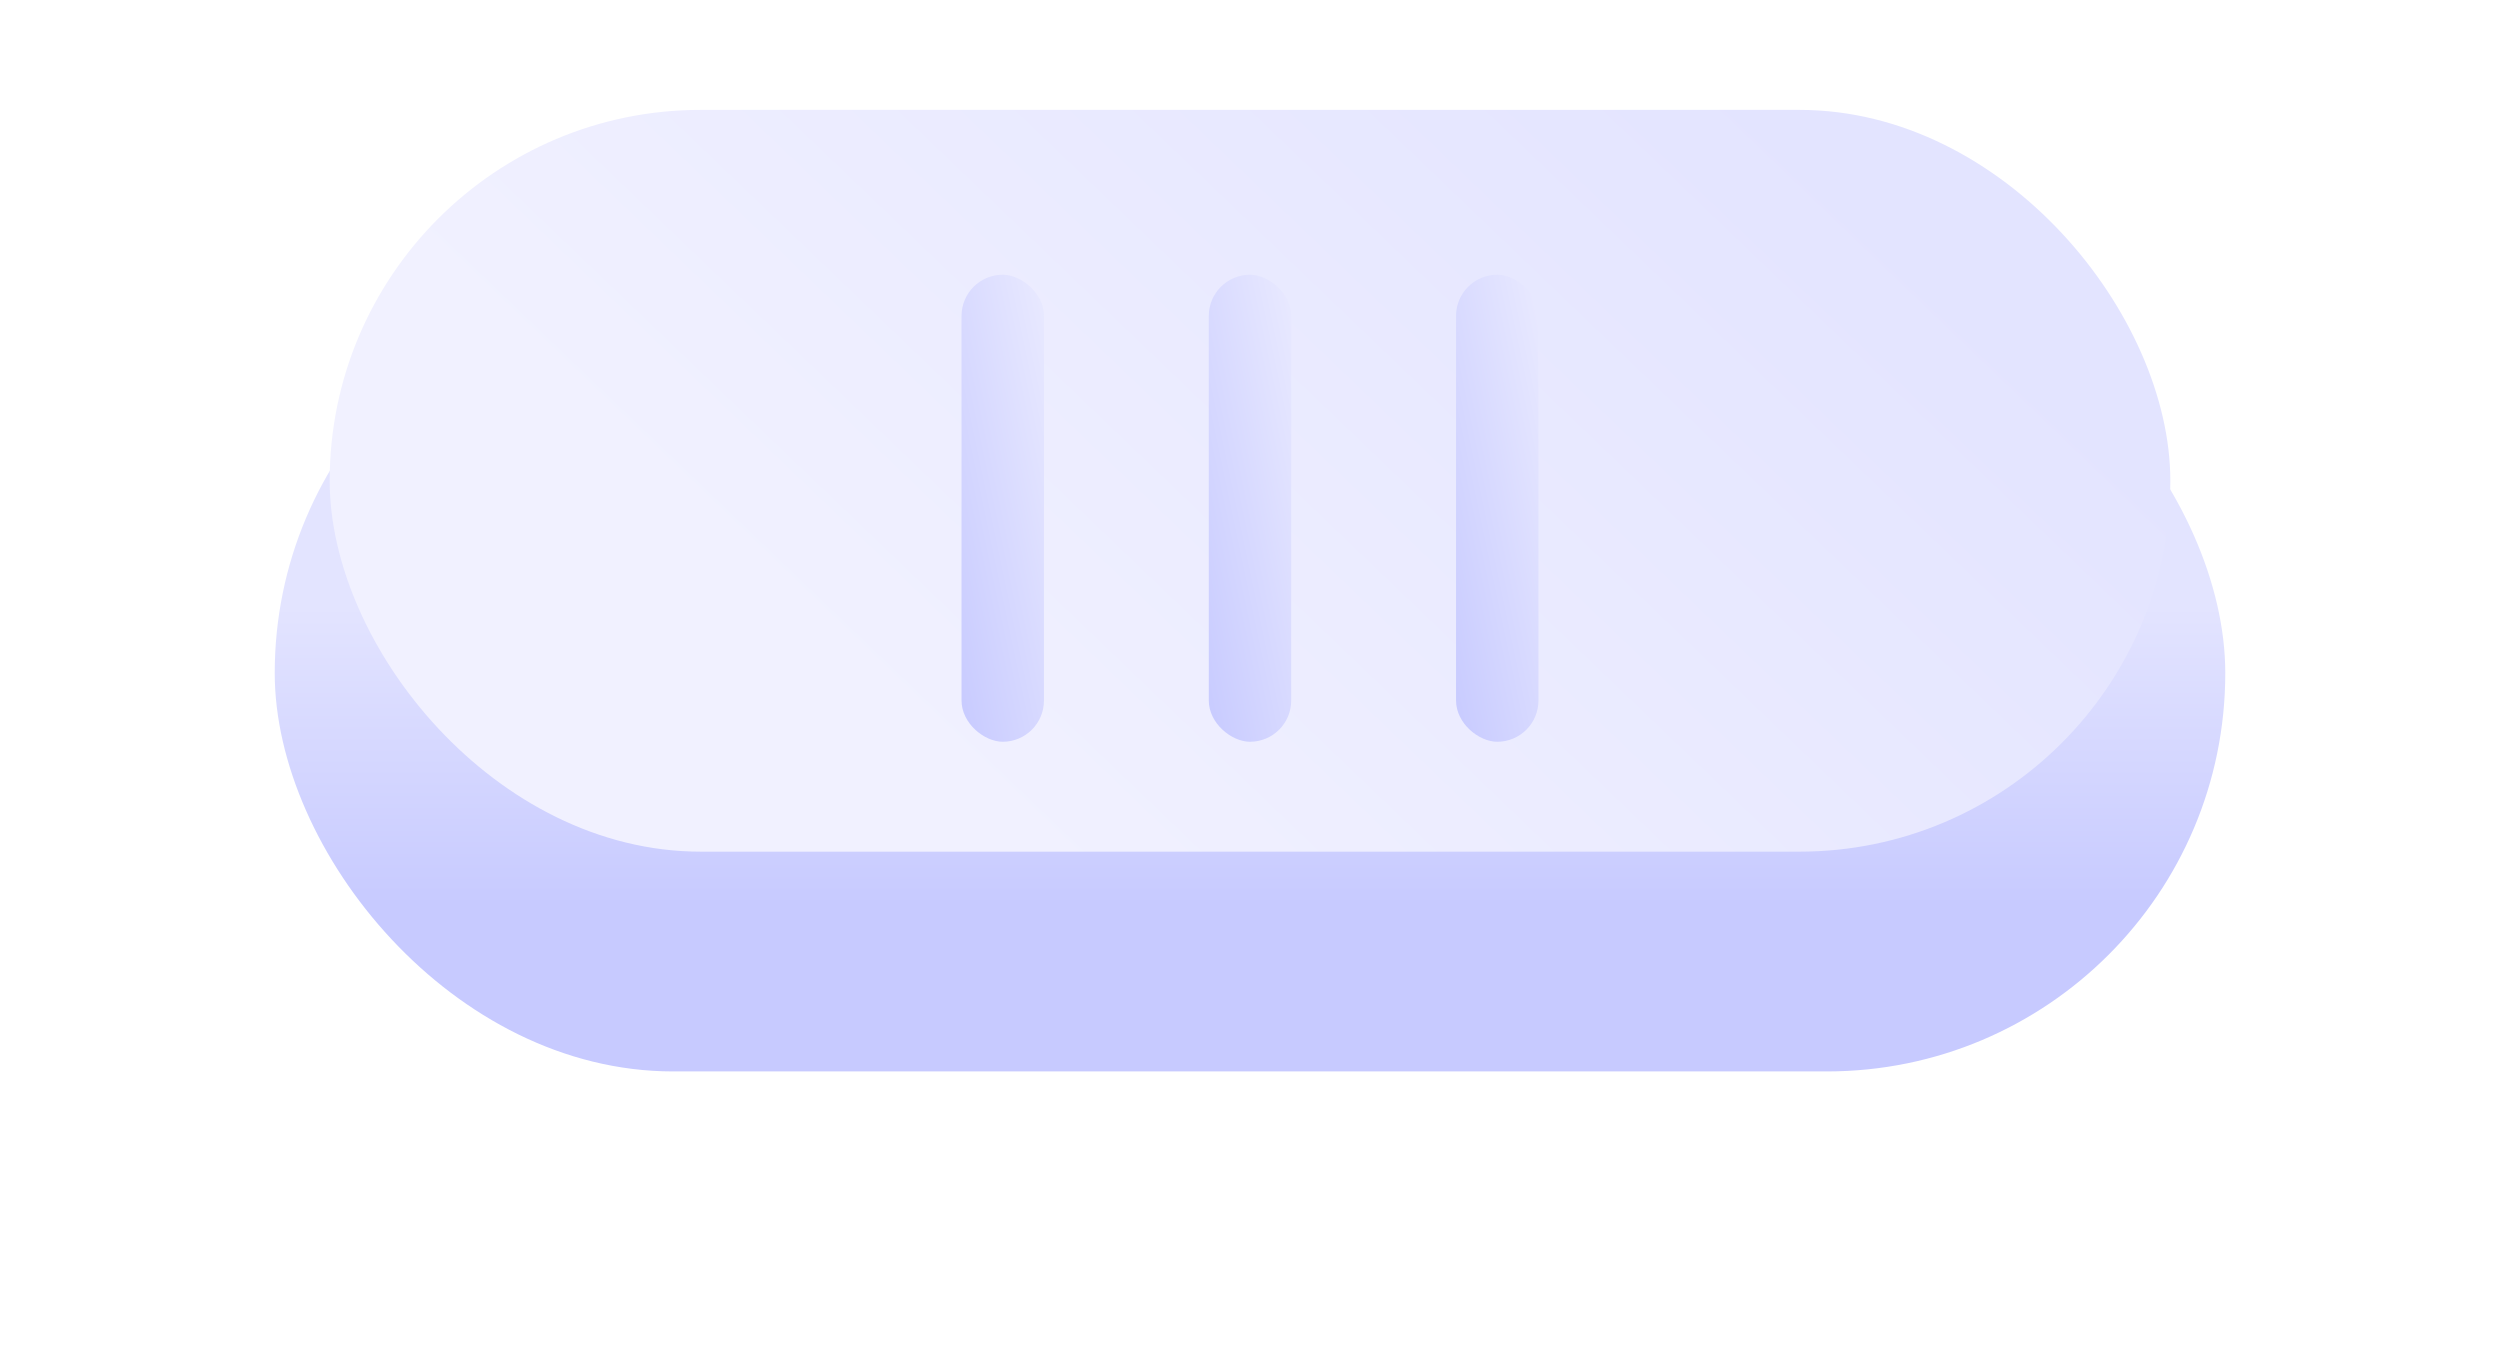 <svg width="91" height="49" viewBox="0 0 91 49" fill="none" xmlns="http://www.w3.org/2000/svg">
<g filter="url(#filter0_d)">
<rect x="10" y="4" width="71" height="29" rx="14.5" fill="url(#paint0_linear)"/>
</g>
<rect x="12" y="4" width="67" height="27" rx="13.5" fill="url(#paint1_linear)"/>
<rect width="17" height="3" rx="1.5" transform="matrix(-5.20374e-08 1 1 3.67176e-08 35 10)" fill="url(#paint2_linear)"/>
<rect width="17" height="3" rx="1.5" transform="matrix(-5.20374e-08 1 1 3.67176e-08 44 10)" fill="url(#paint3_linear)"/>
<rect width="17" height="3" rx="1.5" transform="matrix(-5.20374e-08 1 1 3.67176e-08 53 10)" fill="url(#paint4_linear)"/>
<defs>
<filter id="filter0_d" x="0" y="0" width="91" height="49" filterUnits="userSpaceOnUse" color-interpolation-filters="sRGB">
<feFlood flood-opacity="0" result="BackgroundImageFix"/>
<feColorMatrix in="SourceAlpha" type="matrix" values="0 0 0 0 0 0 0 0 0 0 0 0 0 0 0 0 0 0 127 0"/>
<feOffset dy="6"/>
<feGaussianBlur stdDeviation="5"/>
<feColorMatrix type="matrix" values="0 0 0 0 0 0 0 0 0 0 0 0 0 0 0 0 0 0 0.25 0"/>
<feBlend mode="normal" in2="BackgroundImageFix" result="effect1_dropShadow"/>
<feBlend mode="normal" in="SourceGraphic" in2="effect1_dropShadow" result="shape"/>
</filter>
<linearGradient id="paint0_linear" x1="41.062" y1="26.958" x2="41.062" y2="16.083" gradientUnits="userSpaceOnUse">
<stop stop-color="#C7CAFF"/>
<stop offset="1" stop-color="#E3E4FF"/>
</linearGradient>
<linearGradient id="paint1_linear" x1="37.329" y1="31" x2="63.922" y2="3.218" gradientUnits="userSpaceOnUse">
<stop stop-color="#F1F1FF"/>
<stop offset="1" stop-color="#E3E4FF"/>
</linearGradient>
<linearGradient id="paint2_linear" x1="8.16" y1="-1.875" x2="6.518" y2="5.941" gradientUnits="userSpaceOnUse">
<stop stop-color="#C7CAFF"/>
<stop offset="1" stop-color="#F1F1FF"/>
</linearGradient>
<linearGradient id="paint3_linear" x1="8.16" y1="-1.875" x2="6.518" y2="5.941" gradientUnits="userSpaceOnUse">
<stop stop-color="#C7CAFF"/>
<stop offset="1" stop-color="#F1F1FF"/>
</linearGradient>
<linearGradient id="paint4_linear" x1="8.16" y1="-1.875" x2="6.518" y2="5.941" gradientUnits="userSpaceOnUse">
<stop stop-color="#C7CAFF"/>
<stop offset="1" stop-color="#F1F1FF"/>
</linearGradient>
</defs>
</svg>

